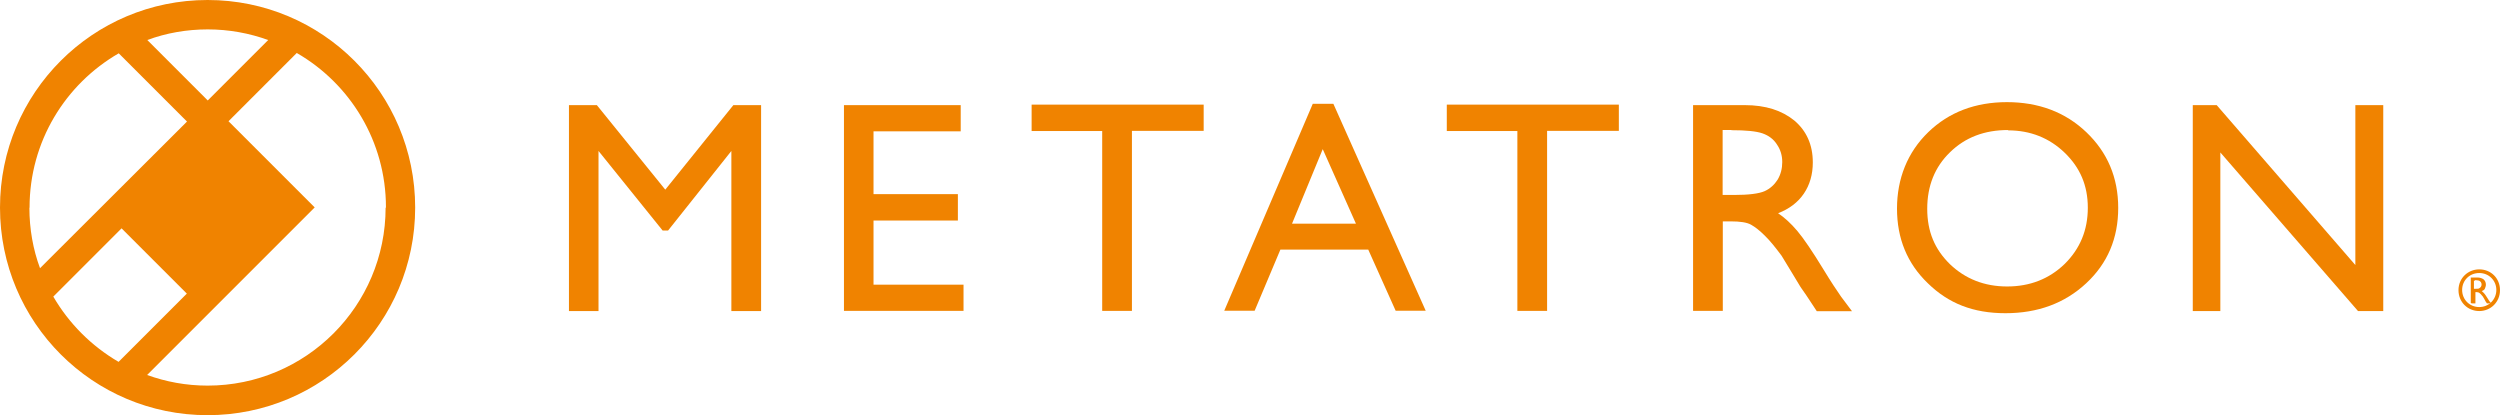<?xml version="1.0" encoding="UTF-8"?><svg id="_レイヤー_2" xmlns="http://www.w3.org/2000/svg" width="150.54" height="25" viewBox="0 0 150.54 25"><defs><style>.cls-1{fill:#f08300;stroke-width:0px;}</style></defs><g id="_レイヤー_1-2"><path class="cls-1" d="M12.5,0C5.59,0,0,5.59,0,12.5s5.59,12.5,12.5,12.5,12.5-5.59,12.5-12.5S19.41,0,12.5,0ZM16.15,2.41l-3.64,3.64-3.64-3.64c1.13-.42,2.37-.64,3.64-.64s2.51.23,3.64.64ZM1.78,12.5c0-3.97,2.15-7.43,5.37-9.29l4.11,4.11L2.41,16.15c-.42-1.13-.64-2.37-.64-3.64h.01ZM3.21,17.86l4.11-4.11,3.93,3.93-4.11,4.11c-1.63-.95-2.99-2.31-3.93-3.93ZM23.22,12.5c0,5.92-4.8,10.72-10.72,10.72-1.29,0-2.51-.23-3.64-.64l10.09-10.09-5.19-5.19,4.11-4.11c3.21,1.85,5.37,5.32,5.37,9.29v.03Z"/><path class="cls-1" d="M149.29,16.44c.58,0,1.03.45,1.03,1.02s-.45,1.03-1.03,1.03-1.03-.45-1.03-1.03.45-1.02,1.03-1.02M149.29,16.22c-.68,0-1.25.53-1.25,1.25s.55,1.26,1.25,1.26,1.25-.55,1.25-1.26-.54-1.25-1.25-1.25h0Z"/><path class="cls-1" d="M148.78,18.26v-1.55h.39c.15,0,.28.04.38.11.09.08.14.19.14.32,0,.09-.03.16-.06.24s-.11.11-.19.15c.05.04.1.08.15.14.05.05.11.15.2.29.05.09.1.15.13.2l.09.11h-.26l-.06-.1h-.01s-.04-.08-.04-.08l-.06-.11-.08-.13c-.05-.06-.09-.11-.13-.15s-.08-.06-.1-.08c-.03-.01-.09-.03-.15-.03h-.06v.68h-.23l-.04-.03ZM149.03,16.9h-.06v.49h.09c.11,0,.19,0,.23-.03s.08-.05.1-.09c.03-.04.04-.09.04-.14s-.01-.09-.04-.14c-.03-.04-.06-.06-.11-.09-.05-.01-.13-.03-.24-.03"/><path class="cls-1" d="M44.17,6.33h1.66v12.4h-1.79v-9.64l-3.81,4.79h-.33l-3.86-4.79v9.64h-1.78V6.33h1.68l4.12,5.09s4.1-5.09,4.1-5.09Z"/><path class="cls-1" d="M50.82,6.33h7.03v1.58h-5.25v3.78h5.08v1.59h-5.08v3.86h5.42v1.58h-7.2s0-12.37,0-12.37Z"/><path class="cls-1" d="M62.12,6.3h10.36v1.58h-4.32v10.84h-1.79V7.89h-4.25v-1.58h0Z"/><path class="cls-1" d="M79.04,6.25h1.25l5.56,12.46h-1.81l-1.65-3.68h-5.29l-1.55,3.68h-1.83s5.33-12.46,5.33-12.46ZM81.65,13.47l-2-4.49-1.85,4.49h3.86Z"/><path class="cls-1" d="M87.12,6.3h10.36v1.58h-4.32v10.84h-1.79V7.89h-4.25v-1.58h0Z"/><path class="cls-1" d="M101.95,18.71V6.33h3.11c1.26,0,2.24.32,2.99.93.73.62,1.11,1.46,1.11,2.52,0,.72-.18,1.35-.54,1.88s-.88.92-1.55,1.18c.39.26.78.62,1.16,1.07.38.45.91,1.23,1.6,2.36.43.71.78,1.23,1.03,1.59l.66.88h-2.12l-.54-.82s-.05-.08-.1-.15l-.34-.49-.55-.91-.59-.97c-.37-.5-.71-.92-1.01-1.21-.3-.3-.58-.52-.83-.66-.25-.14-.66-.2-1.23-.2h-.47v5.39h-1.78,0ZM104.26,7.83h-.53v3.91h.68c.89,0,1.51-.08,1.85-.23.33-.15.59-.39.78-.69.19-.32.28-.67.28-1.06s-.1-.74-.32-1.06c-.2-.32-.5-.54-.87-.67-.38-.13-1-.19-1.86-.19h-.01Z"/><path class="cls-1" d="M120.84,6.15c1.92,0,3.52.6,4.79,1.81s1.92,2.73,1.92,4.56-.64,3.34-1.93,4.54c-1.29,1.2-2.91,1.8-4.86,1.8s-3.43-.59-4.67-1.8c-1.25-1.2-1.86-2.7-1.86-4.5s.63-3.39,1.88-4.6c1.25-1.21,2.84-1.81,4.75-1.81ZM120.92,7.83c-1.42,0-2.58.44-3.5,1.34-.91.88-1.37,2.02-1.37,3.4s.45,2.44,1.37,3.34c.92.88,2.07,1.34,3.44,1.34s2.53-.45,3.47-1.36c.92-.91,1.39-2.03,1.39-3.38s-.47-2.42-1.39-3.31c-.92-.89-2.07-1.35-3.4-1.35h0Z"/><path class="cls-1" d="M141.82,6.33h1.69v12.4h-1.52l-8.29-9.55v9.55h-1.66V6.33h1.44l8.35,9.63s0-9.63,0-9.63Z"/></g></svg>